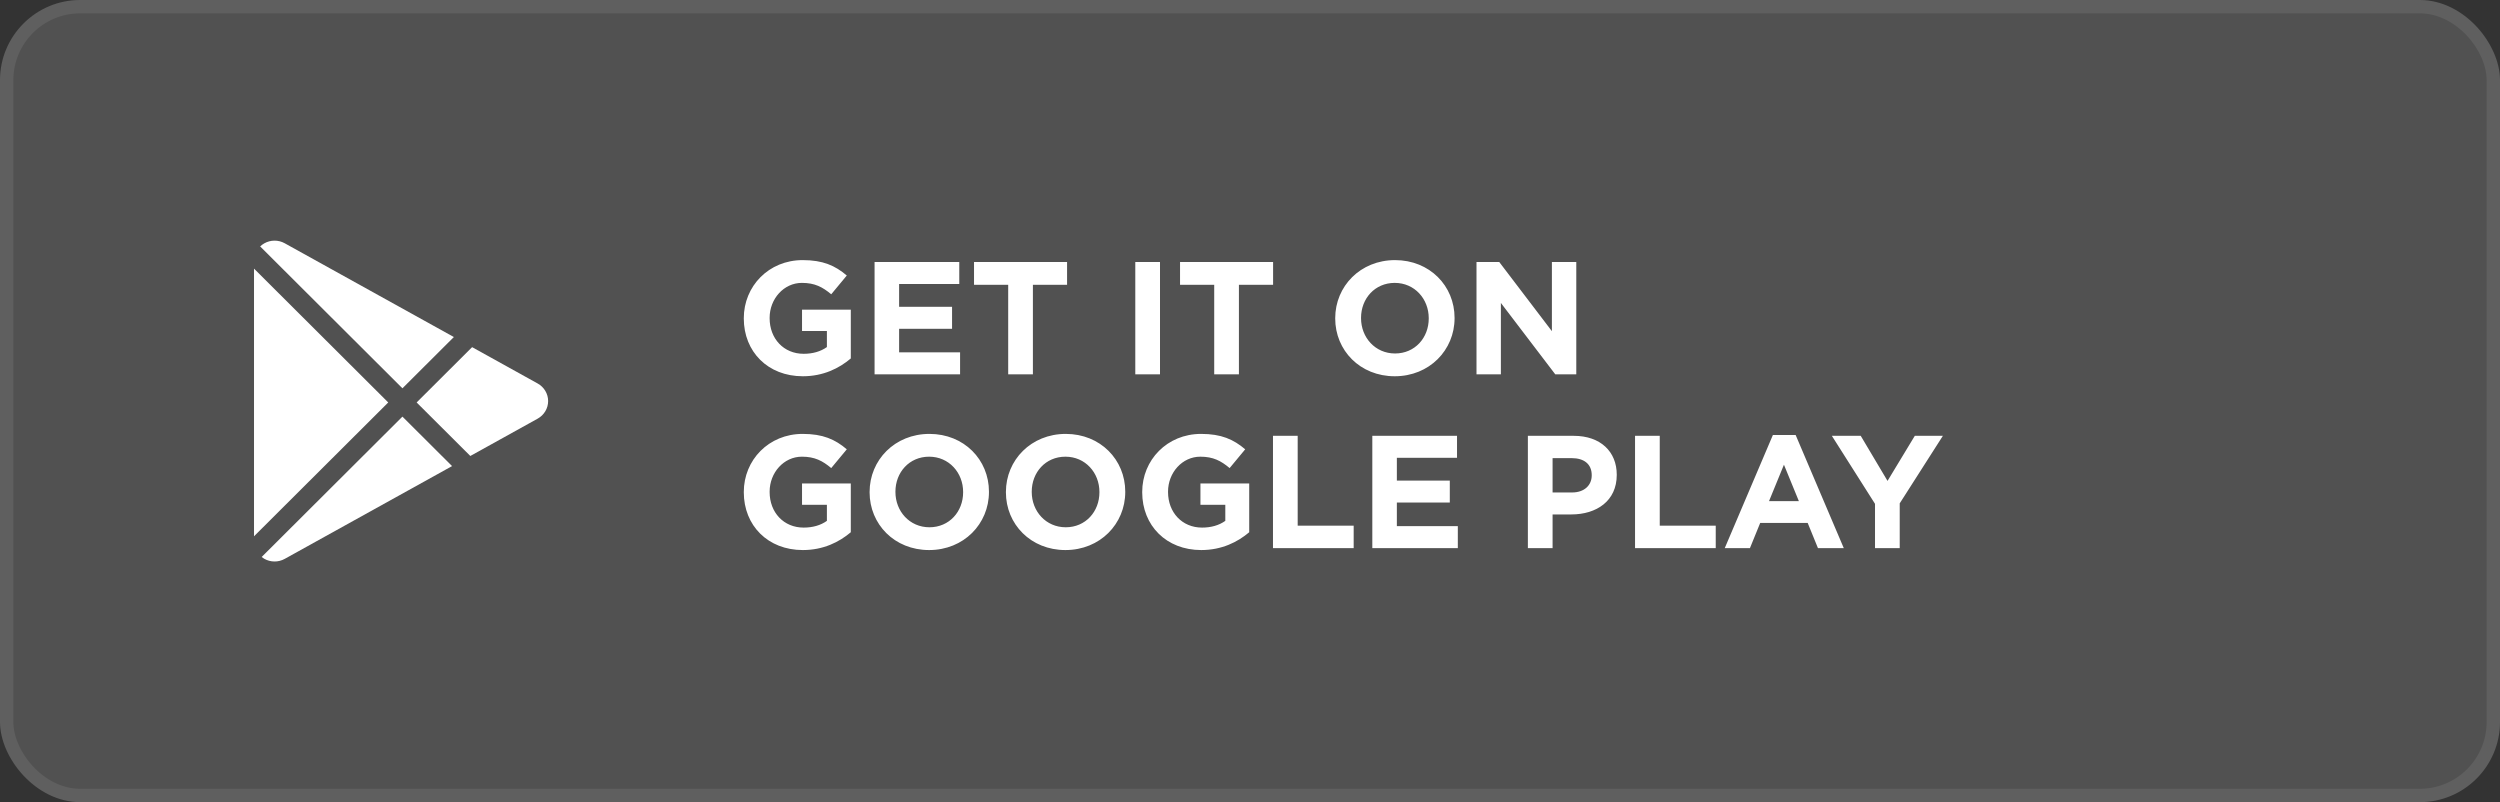 <svg width="187" height="60" viewBox="0 0 187 60" fill="none" xmlns="http://www.w3.org/2000/svg">
<rect x="0" y="0" width="187" height="60" fill="#333333" stroke="none"/>
<rect width="187" height="60" rx="6" fill="white" fill-opacity="0.15"/>
<g clip-path="url(#clip0_1616_60853)">
<path fill-rule="evenodd" clip-rule="evenodd" d="M19.571 41.664L30.102 31.163L33.814 34.864L21.295 41.805C20.819 42.069 20.236 42.065 19.763 41.794L19.571 41.664ZM29.04 30.104L19 40.115V20.093L29.04 30.104V30.104ZM35.314 25.967L40.219 28.686C40.701 28.954 41 29.456 41 30C41 30.544 40.701 31.046 40.219 31.314L35.18 34.107L31.165 30.104L35.314 25.967V25.967ZM19.46 18.433C19.55 18.346 19.651 18.27 19.763 18.206C20.236 17.935 20.819 17.931 21.295 18.195L33.948 25.21L30.102 29.045L19.46 18.433Z" fill="white"/>
</g>
<path d="M60.052 28.144C61.588 28.144 62.776 27.544 63.64 26.812V23.164H59.992V24.76H61.852V25.96C61.384 26.296 60.784 26.464 60.112 26.464C58.624 26.464 57.568 25.336 57.568 23.8V23.776C57.568 22.348 58.636 21.16 59.98 21.16C60.952 21.16 61.528 21.472 62.176 22.012L63.34 20.608C62.464 19.864 61.552 19.456 60.04 19.456C57.496 19.456 55.636 21.412 55.636 23.8V23.824C55.636 26.308 57.436 28.144 60.052 28.144ZM65.418 28H71.814V26.356H67.254V24.592H71.214V22.948H67.254V21.244H71.754V19.6H65.418V28ZM75.413 28H77.261V21.304H79.817V19.6H72.857V21.304H75.413V28ZM84.92 28H86.768V19.6H84.92V28ZM90.823 28H92.671V21.304H95.227V19.6H88.267V21.304H90.823V28ZM104.326 28.144C106.918 28.144 108.802 26.188 108.802 23.8V23.776C108.802 21.388 106.942 19.456 104.35 19.456C101.758 19.456 99.874 21.412 99.874 23.8V23.824C99.874 26.212 101.734 28.144 104.326 28.144ZM104.35 26.44C102.862 26.44 101.806 25.24 101.806 23.8V23.776C101.806 22.336 102.838 21.16 104.326 21.16C105.814 21.16 106.87 22.36 106.87 23.8V23.824C106.87 25.264 105.838 26.44 104.35 26.44ZM110.442 28H112.266V22.66L116.334 28H117.906V19.6H116.082V24.772L112.146 19.6H110.442V28ZM60.052 41.144C61.588 41.144 62.776 40.544 63.64 39.812V36.164H59.992V37.76H61.852V38.96C61.384 39.296 60.784 39.464 60.112 39.464C58.624 39.464 57.568 38.336 57.568 36.8V36.776C57.568 35.348 58.636 34.16 59.98 34.16C60.952 34.16 61.528 34.472 62.176 35.012L63.34 33.608C62.464 32.864 61.552 32.456 60.04 32.456C57.496 32.456 55.636 34.412 55.636 36.8V36.824C55.636 39.308 57.436 41.144 60.052 41.144ZM69.498 41.144C72.09 41.144 73.974 39.188 73.974 36.8V36.776C73.974 34.388 72.114 32.456 69.522 32.456C66.93 32.456 65.046 34.412 65.046 36.8V36.824C65.046 39.212 66.906 41.144 69.498 41.144ZM69.522 39.44C68.034 39.44 66.978 38.24 66.978 36.8V36.776C66.978 35.336 68.01 34.16 69.498 34.16C70.986 34.16 72.042 35.36 72.042 36.8V36.824C72.042 38.264 71.01 39.44 69.522 39.44ZM79.694 41.144C82.285 41.144 84.169 39.188 84.169 36.8V36.776C84.169 34.388 82.309 32.456 79.718 32.456C77.126 32.456 75.242 34.412 75.242 36.8V36.824C75.242 39.212 77.102 41.144 79.694 41.144ZM79.718 39.44C78.23 39.44 77.174 38.24 77.174 36.8V36.776C77.174 35.336 78.206 34.16 79.694 34.16C81.181 34.16 82.237 35.36 82.237 36.8V36.824C82.237 38.264 81.206 39.44 79.718 39.44ZM89.853 41.144C91.389 41.144 92.577 40.544 93.441 39.812V36.164H89.793V37.76H91.653V38.96C91.185 39.296 90.585 39.464 89.913 39.464C88.425 39.464 87.369 38.336 87.369 36.8V36.776C87.369 35.348 88.437 34.16 89.781 34.16C90.753 34.16 91.329 34.472 91.977 35.012L93.141 33.608C92.265 32.864 91.353 32.456 89.841 32.456C87.297 32.456 85.437 34.412 85.437 36.8V36.824C85.437 39.308 87.237 41.144 89.853 41.144ZM95.219 41H101.255V39.32H97.067V32.6H95.219V41ZM102.649 41H109.045V39.356H104.485V37.592H108.445V35.948H104.485V34.244H108.985V32.6H102.649V41ZM114.285 41H116.133V38.48H117.537C119.421 38.48 120.933 37.472 120.933 35.528V35.504C120.933 33.788 119.721 32.6 117.717 32.6H114.285V41ZM116.133 36.836V34.268H117.561C118.485 34.268 119.061 34.712 119.061 35.54V35.564C119.061 36.284 118.521 36.836 117.597 36.836H116.133ZM122.301 41H128.337V39.32H124.149V32.6H122.301V41ZM129.011 41H130.895L131.663 39.116H135.215L135.983 41H137.915L134.315 32.54H132.611L129.011 41ZM132.323 37.484L133.439 34.76L134.555 37.484H132.323ZM140.251 41H142.099V37.652L145.327 32.6H143.227L141.187 35.972L139.183 32.6H137.023L140.251 37.688V41Z" fill="white"/>
<rect x="0.5" y="0.5" width="186" height="59" rx="5.5" stroke="white" stroke-opacity="0.08"/>
<defs>
<clipPath id="clip0_1616_60853">
<rect width="24" height="24" fill="white" transform="translate(18 18)"/>
</clipPath>
</defs>
</svg>
